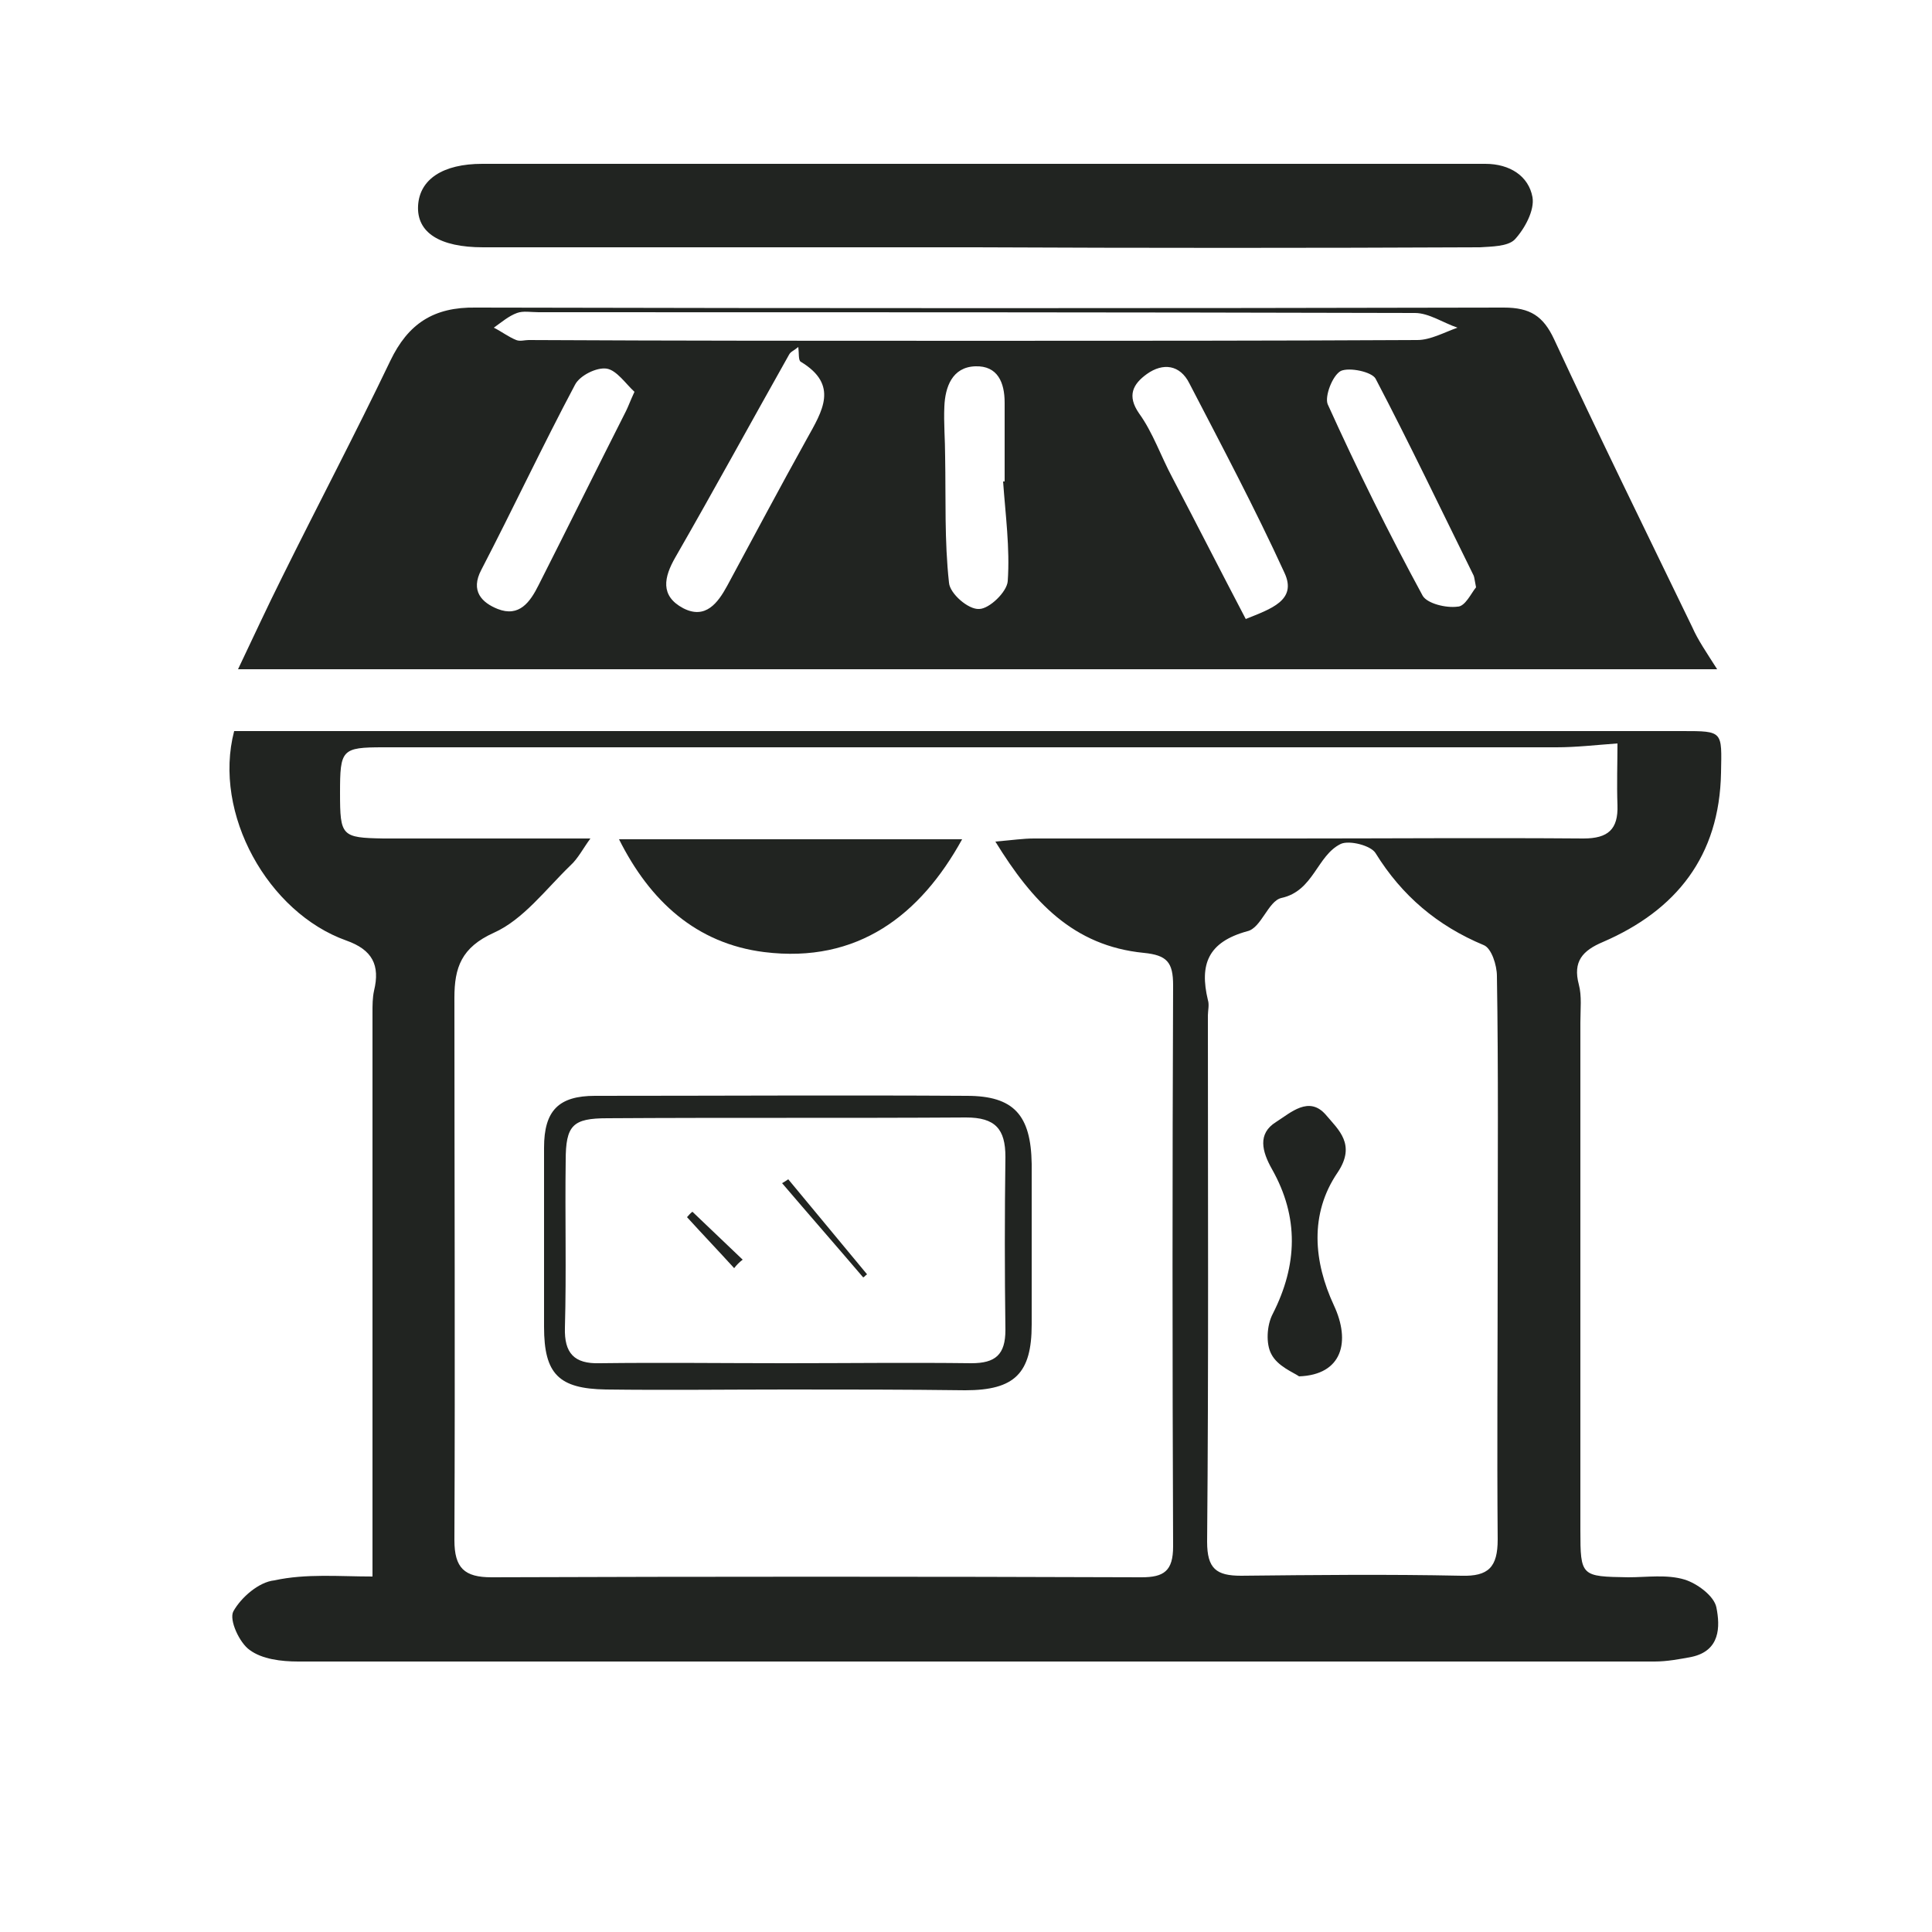 <?xml version="1.0" encoding="utf-8"?>
<!-- Generator: Adobe Illustrator 22.0.0, SVG Export Plug-In . SVG Version: 6.00 Build 0)  -->
<svg version="1.1" id="Capa_1" xmlns="http://www.w3.org/2000/svg" xmlns:xlink="http://www.w3.org/1999/xlink" x="0px" y="0px"
	 viewBox="0 0 250 250" style="enable-background:new 0 0 250 250;" xml:space="preserve">
<style type="text/css">
	.st0{fill:#212421;}
</style>
<g>
	<path class="st0" d="M48.2,204c0-24.9,0-49,0-73c0-0.9,0-1.9,0.2-2.8c0.8-3.3-0.2-5.3-3.6-6.5c-10.1-3.6-17.3-16.4-14.5-27.1
		c4.3,0,8.7,0,13.2,0c58.1,0,116.2,0,174.2,0c5.3,0,5.1,0,5,5.4c-0.2,10.8-5.8,17.8-15.3,21.9c-2.6,1.1-3.9,2.5-3.1,5.5
		c0.4,1.5,0.2,3.2,0.2,4.9c0,21.9,0,43.8,0,65.7c0,6,0.1,6,6.2,6.1c2.4,0,5-0.4,7.3,0.3c1.6,0.5,3.8,2.1,4.1,3.6
		c0.5,2.5,0.5,5.6-3.2,6.4c-1.6,0.3-3.2,0.6-4.8,0.6c-58.5,0-117,0-175.5,0c-2.2,0-4.7-0.3-6.3-1.5c-1.3-0.9-2.7-3.9-2.1-5
		c1-1.8,3.3-3.8,5.3-4C39.6,203.6,43.9,204,48.2,204z M128.8,108.9c2.3-0.2,3.6-0.4,5-0.4c11,0,22,0,33.1,0c12.7,0,25.3-0.1,38,0
		c3.2,0,4.5-1.2,4.4-4.3c-0.1-2.7,0-5.5,0-8c-2.8,0.2-5.3,0.5-7.9,0.5c-50.6,0-101.2,0-151.8,0c-5.4,0-5.6,0.3-5.6,5.9
		s0.2,5.8,5.6,5.9c9,0,18.1,0,26.8,0c-0.9,1.2-1.6,2.6-2.6,3.5c-3.2,3.1-6.1,7-9.9,8.7c-4.2,1.9-5.1,4.5-5.1,8.4
		c0,23.4,0.1,46.8,0,70.2c0,3.6,1.3,4.8,4.8,4.8c28-0.1,56.1-0.1,84.1,0c2.9,0,4.1-0.8,4.1-4c-0.1-24.2-0.1-48.4,0-72.6
		c0-3-0.8-3.9-3.8-4.2C138.9,122.4,133.6,116.7,128.8,108.9z M193.8,163c0-12.2,0.1-24.5-0.1-36.7c0-1.4-0.7-3.6-1.7-4
		c-6-2.5-10.6-6.4-14-11.9c-0.6-1-3.4-1.7-4.5-1.2c-3.1,1.5-3.5,6.1-7.7,7c-1.7,0.4-2.6,3.9-4.4,4.3c-5.1,1.4-6.2,4.3-5.1,8.9
		c0.2,0.6,0,1.4,0,2c0,22.7,0.1,45.4-0.1,68.1c0,3.5,1.2,4.4,4.4,4.4c9.5-0.1,19-0.2,28.5,0c3.5,0.1,4.7-1.1,4.7-4.7
		C193.7,187.2,193.8,175.1,193.8,163z"/>
	<path class="st0" d="M222.2,86.6c-64.1,0-127.5,0-191.4,0c2-4.2,3.8-8.1,5.7-11.9c4.6-9.3,9.5-18.6,14-28c2.3-4.8,5.6-7,11.1-6.9
		c44.3,0.1,88.7,0.1,133,0c3.4,0,5.1,1.1,6.5,4.1c5.8,12.5,11.9,24.9,17.9,37.3C219.7,82.8,220.8,84.4,222.2,86.6z M126.3,44.1
		L126.3,44.1c19,0,38.1,0,57.1-0.1c1.7,0,3.5-1,5.2-1.6c-1.8-0.6-3.7-1.9-5.5-1.9c-37.8-0.1-75.6-0.1-113.4-0.1c-1,0-2-0.2-2.8,0.1
		c-1.1,0.4-2,1.2-3,1.9c1,0.5,1.9,1.2,2.9,1.6c0.5,0.2,1.1,0,1.6,0C87.7,44.1,107,44.1,126.3,44.1z M103.3,44.9
		c-0.6,0.5-1,0.6-1.2,1c-4.9,8.7-9.7,17.5-14.7,26.2c-1.5,2.6-2,5,1,6.6c2.9,1.5,4.5-0.7,5.7-2.9c3.4-6.3,6.8-12.7,10.3-19
		c2-3.6,4.2-7-0.8-10C103.3,46.6,103.4,45.7,103.3,44.9z M161.2,80.1c3.2-1.3,6.7-2.4,5-6c-3.8-8.3-8.1-16.4-12.3-24.5
		c-1.2-2.4-3.4-2.7-5.5-1.2c-1.8,1.3-2.6,2.8-1,5.1c1.8,2.5,2.8,5.5,4.3,8.3C154.9,67.9,158,74,161.2,80.1z M191,76
		c-0.2-1-0.2-1.2-0.3-1.5C186.5,66,182.4,57.4,178,49c-0.5-0.9-3.4-1.5-4.5-1c-1.1,0.6-2.1,3.3-1.7,4.3c3.8,8.4,7.9,16.7,12.3,24.8
		c0.6,1,3,1.6,4.5,1.4C189.6,78.5,190.4,76.7,191,76z M82.1,50.7c-1.1-1-2.3-2.8-3.6-3c-1.3-0.2-3.5,0.9-4.1,2.1
		c-4.2,7.9-8,16-12.1,23.9c-1.5,2.8,0.1,4.3,2.1,5.1c2.8,1.1,4.2-0.9,5.3-3.1c3.8-7.5,7.5-15,11.3-22.5C81.3,52.6,81.5,52,82.1,50.7
		z M129.8,62.3c0.1,0,0.2,0,0.2,0c0-3.4,0-6.8,0-10.2c0-2.6-0.9-4.8-3.8-4.7c-3,0.1-3.9,2.7-4,5.2c-0.1,2.1,0.1,4.3,0.1,6.5
		c0.1,5.4-0.1,10.9,0.5,16.3c0.1,1.4,2.5,3.5,3.9,3.4c1.3,0,3.6-2.2,3.7-3.6C130.7,70.9,130.1,66.6,129.8,62.3z"/>
	<path class="st0" d="M126.2,32c-21.2,0-42.4,0-63.7,0c-5.6,0-8.6-1.9-8.4-5.4c0.2-3.4,3.2-5.4,8.3-5.4c30.9,0,61.8,0,92.7,0
		c12.4,0,24.8,0,37.1,0c3.2,0,5.6,1.6,6.1,4.3c0.3,1.7-1,4.1-2.3,5.5c-0.9,0.9-3,0.9-4.5,1C169.7,32.1,148,32.1,126.2,32
		C126.2,32.1,126.2,32,126.2,32z"/>
	<path class="st0" d="M102,179.8c-7.9,0-15.8,0.1-23.6,0c-6.1-0.1-8-2-8-8.1c0-7.7,0-15.5,0-23.2c0-4.8,1.9-6.7,6.6-6.7
		c16,0,32.1-0.1,48.1,0c6.1,0,8.3,2.5,8.4,8.8c0,6.9,0,13.9,0,20.8c0,6.3-2.2,8.5-8.6,8.5C117.2,179.8,109.6,179.8,102,179.8z
		 M101.7,176.4c8,0,16-0.1,24,0c3.1,0,4.4-1.1,4.4-4.3c-0.1-7.5-0.1-14.9,0-22.4c0-3.6-1.3-5.1-5.1-5.1c-15.5,0.1-31,0-46.4,0.1
		c-4.5,0-5.4,0.9-5.4,5.5c-0.1,7.2,0.1,14.4-0.1,21.6c-0.1,3.3,1.2,4.7,4.5,4.6C85.6,176.3,93.6,176.4,101.7,176.4z"/>
	<path class="st0" d="M80.1,108.6c15,0,29.9,0,44.4,0c-5.4,9.8-13.5,16.1-25.6,14.6C90.1,122.1,84.1,116.6,80.1,108.6z"/>
	<path class="st0" d="M168.1,178.1c-0.7-0.5-2.8-1.3-3.6-2.9c-0.7-1.3-0.6-3.7,0.2-5.2c3.2-6.3,3.4-12.5-0.1-18.7
		c-1.3-2.3-1.9-4.6,0.5-6.1c1.9-1.2,4.3-3.5,6.5-0.9c1.6,1.9,3.9,3.8,1.5,7.4c-3.7,5.4-3.1,11.6-0.5,17.2
		C174.8,173.6,173.7,177.9,168.1,178.1z"/>
	<path class="st0" d="M101.2,153.1c3.5,4.1,7,8.1,10.5,12.2c0.2-0.1,0.3-0.3,0.5-0.4c-3.4-4.1-6.8-8.2-10.2-12.3
		C101.7,152.8,101.4,153,101.2,153.1z"/>
	<path class="st0" d="M95,164.1c-2-2.2-4.1-4.4-6.1-6.6c0.2-0.2,0.4-0.5,0.7-0.7c2.2,2.1,4.4,4.2,6.5,6.2
		C95.7,163.3,95.3,163.7,95,164.1z"/>
</g>
</svg>
